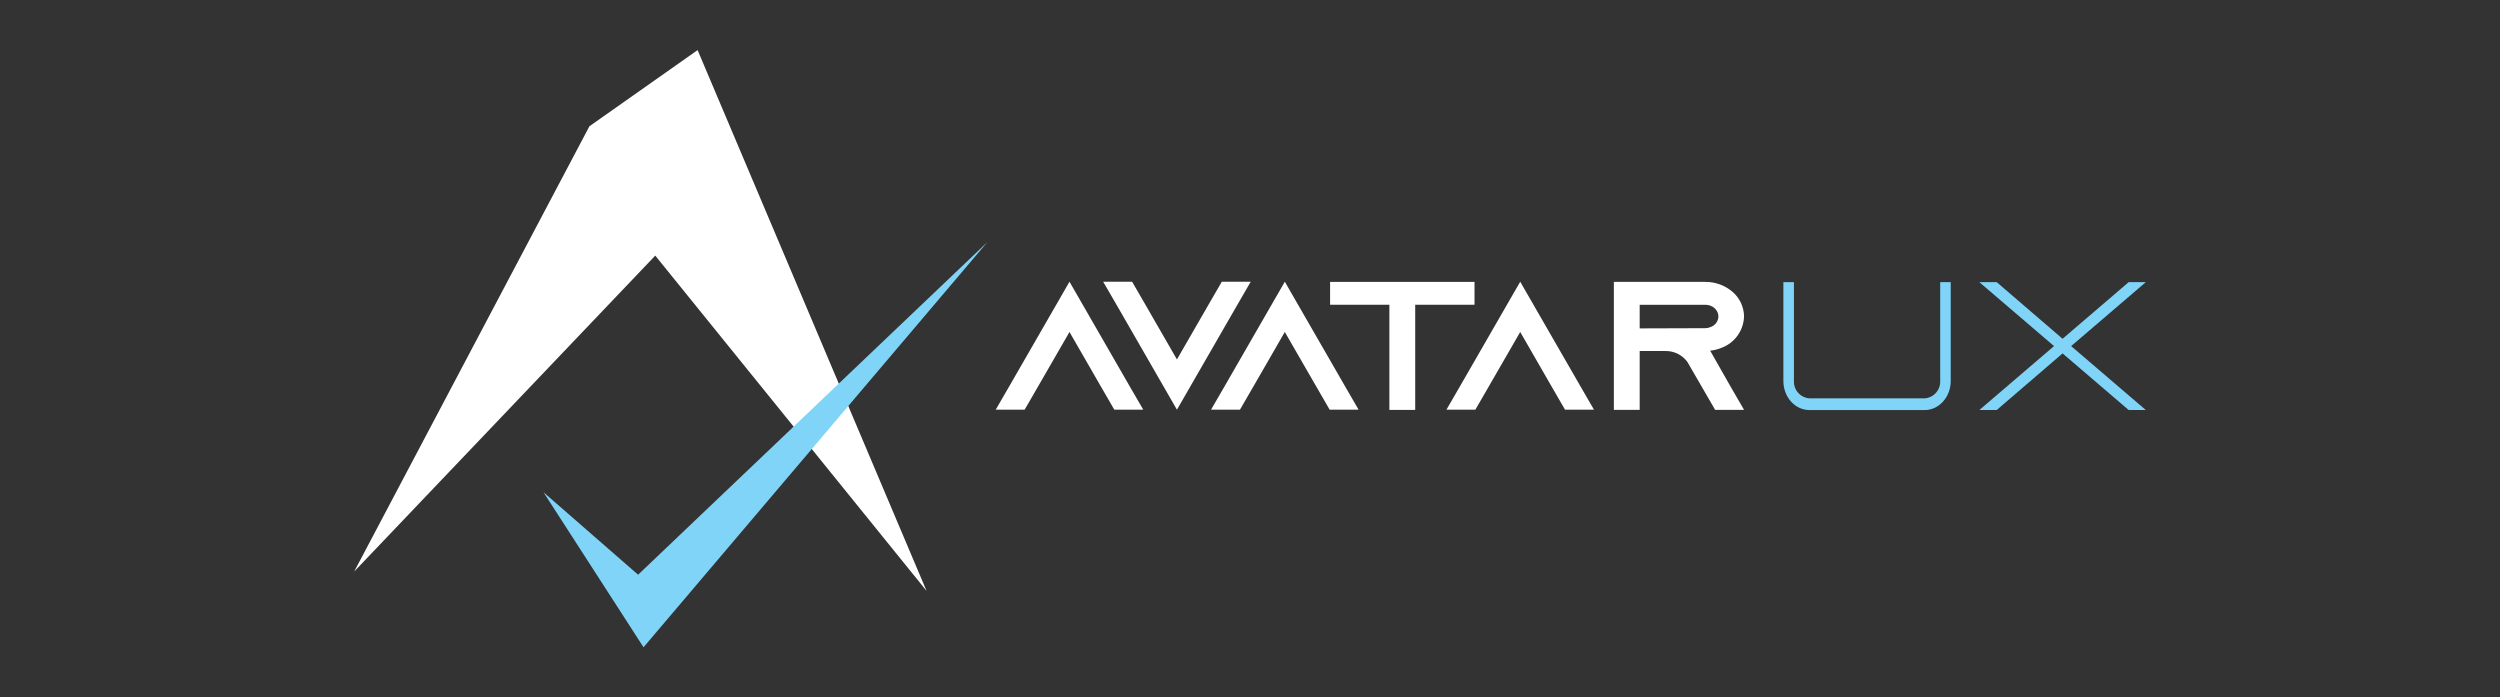 <svg width="760" height="212" viewBox="0 0 760 212" fill="none" xmlns="http://www.w3.org/2000/svg">
<rect x="0" y="0" width="760" height="212" fill="#333333" stroke="none"/>
<path d="M347.555 124.549H338.751L334.731 117.603L325.126 100.924L315.508 117.603L311.488 124.549H302.697L306.717 117.603L325.126 85.645L343.522 117.603L347.555 124.549Z" fill="white"/>
<path d="M380.217 85.645L376.197 92.592L357.788 124.549L339.392 92.592L335.359 85.645H344.163L348.183 92.592L357.788 109.27L367.406 92.592L371.426 85.645H380.217Z" fill="white"/>
<path d="M413.012 124.549H404.221L400.201 117.603L390.583 100.924L380.965 117.603L376.945 124.549H368.154L372.174 117.603L390.583 85.645L408.991 117.603L413.012 124.549Z" fill="white"/>
<path d="M448.251 85.696V92.642H430.224V124.612H422.374V92.642H404.348V85.696H448.251Z" fill="white"/>
<path d="M484.572 124.549H475.769L471.748 117.603L462.143 100.924L452.526 117.603L448.506 124.549H439.715L443.735 117.603L462.143 85.645L480.552 117.603L484.572 124.549Z" fill="white"/>
<path d="M107.676 173.744L179.185 38.383L212.071 15.229L281.673 179.634L199.197 77.707L107.676 173.744Z" fill="white"/>
<path d="M165.215 149.636L193.979 174.711L300.156 73.598L195.633 196.771L165.215 149.636Z" fill="#7FD4F7"/>
<path d="M526.171 117.654L530.191 124.6H521.4L517.38 117.654L513.169 110.377L512.978 110.046C512.221 108.995 511.22 108.142 510.061 107.562C508.902 106.982 507.62 106.69 506.325 106.713H498.463V124.6H490.613V85.697H518.385C521.452 85.665 524.425 86.755 526.743 88.762C527.81 89.69 528.668 90.833 529.262 92.115C529.856 93.398 530.173 94.791 530.191 96.205C530.124 98.305 529.43 100.336 528.199 102.039C526.968 103.741 525.256 105.037 523.283 105.759C522.199 106.208 521.054 106.491 519.886 106.598L526.171 117.654ZM518.385 99.767C518.946 99.77 519.501 99.653 520.013 99.423C520.692 99.194 521.284 98.762 521.712 98.187C522.139 97.612 522.381 96.921 522.405 96.205C522.393 95.721 522.281 95.245 522.075 94.807C521.869 94.369 521.574 93.978 521.209 93.66C520.424 92.988 519.418 92.63 518.385 92.655H498.463V99.831L518.385 99.767Z" fill="white"/>
<path d="M593.025 85.772V115.821C593.025 120.719 589.425 124.663 585.087 124.663H550.102C545.687 124.663 542.15 120.719 542.15 115.821V85.772H545.356V115.821C545.304 117.146 545.77 118.439 546.656 119.425C547.543 120.411 548.779 121.013 550.102 121.101H585.087C586.407 121.009 587.64 120.407 588.524 119.421C589.407 118.435 589.872 117.144 589.819 115.821V85.772H593.025Z" fill="#7FD4F7"/>
<path d="M629.629 105.211L652.324 124.65H647.121L627.021 107.438L606.996 124.65H601.717L624.425 105.211L601.717 85.772H606.996L627.021 102.985L647.121 85.772H652.324L629.629 105.211Z" fill="#7FD4F7"/>
</svg>
